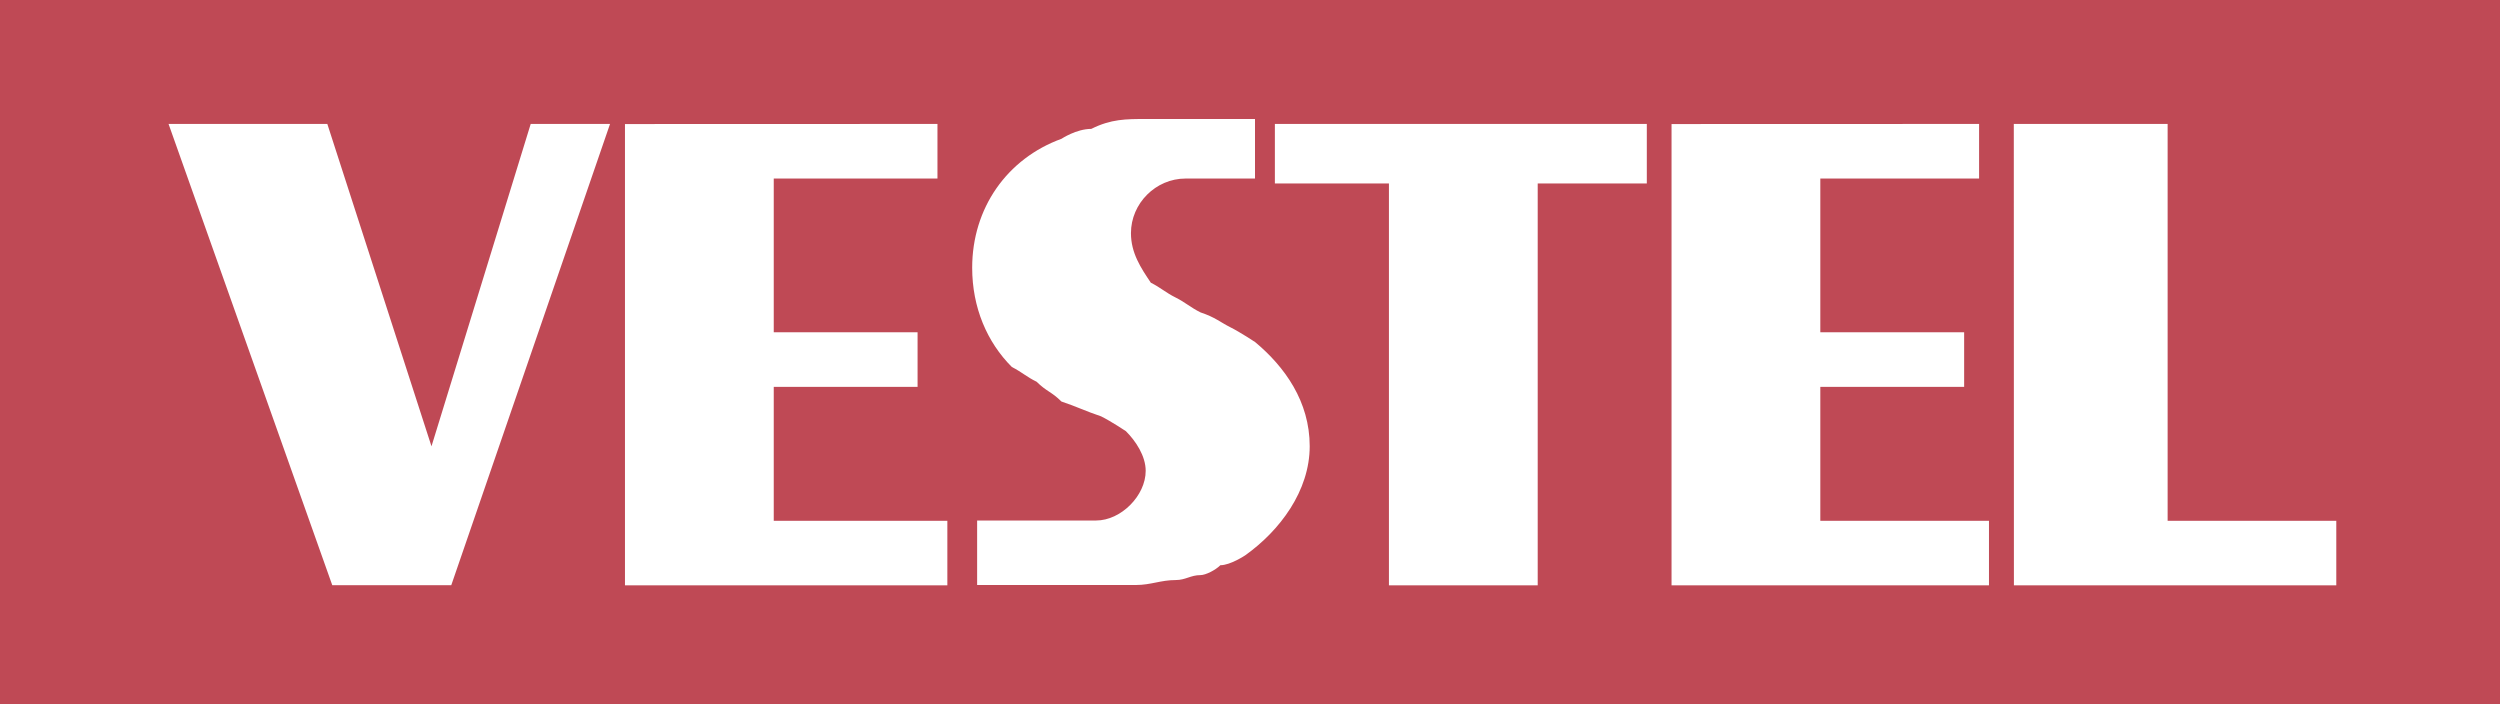 <svg enable-background="new 0 0 2426.5 683.6" viewBox="0 0 2426.5 683.6" xmlns="http://www.w3.org/2000/svg"><g clip-rule="evenodd" fill-rule="evenodd"><path d="m0 0h2426.5v683.6h-2426.5z" fill="#bf4955"/><path d="m982.1 356.2c-24.1-24.1-38.5-57.8-38.5-96.3 0-57.8 33.7-105.9 86.7-125.2 0 0 14.4-9.6 28.9-9.6 19.2-9.6 33.7-9.6 53-9.6h105.9v57.8h-67.4c-28.9 0-53 24.1-53 53 0 19.3 9.6 33.7 19.3 48.1 9.6 4.8 14.4 9.6 24.1 14.4 9.6 4.8 14.4 9.6 24.1 14.4 14.4 4.8 19.3 9.6 28.9 14.4s24.1 14.4 24.1 14.4c28.9 24.1 53 57.8 53 101.1s-28.9 81.9-62.6 105.9c0 0-14.4 9.6-24.1 9.6-4.8 4.8-14.4 9.6-19.3 9.6-9.6 0-14.4 4.8-24.1 4.8-14.4 0-24.1 4.8-38.5 4.8h-154.2v-62.6h115.5c24.1 0 48.1-24.1 48.1-48.2 0-14.4-9.6-28.9-19.2-38.5 0 0-14.4-9.6-24.1-14.4-14.4-4.8-24.1-9.6-38.5-14.4-9.6-9.6-14.4-9.6-24.1-19.2-9.5-4.6-14.4-9.4-24-14.3zm-72.2-235.9v53h-158.9v149.2h139.6v53h-139.6v130h168.5v62.6h-312.9v-447.7zm-317.8 0-154.1 447.7h-115.5l-158.9-447.7h154.1l101.1 312.9 96.3-312.9zm1362.5 0h149.3v385.2h163.7v62.6h-312.9zm-356.2 0v57.8h-105.9v390h-144.4v-390h-110.7v-57.8zm322.5 0v53h-154.1v149.2h139.6v53h-139.6v130h163.7v62.6h-308.1v-447.7z" fill="#fff"/></g></svg>